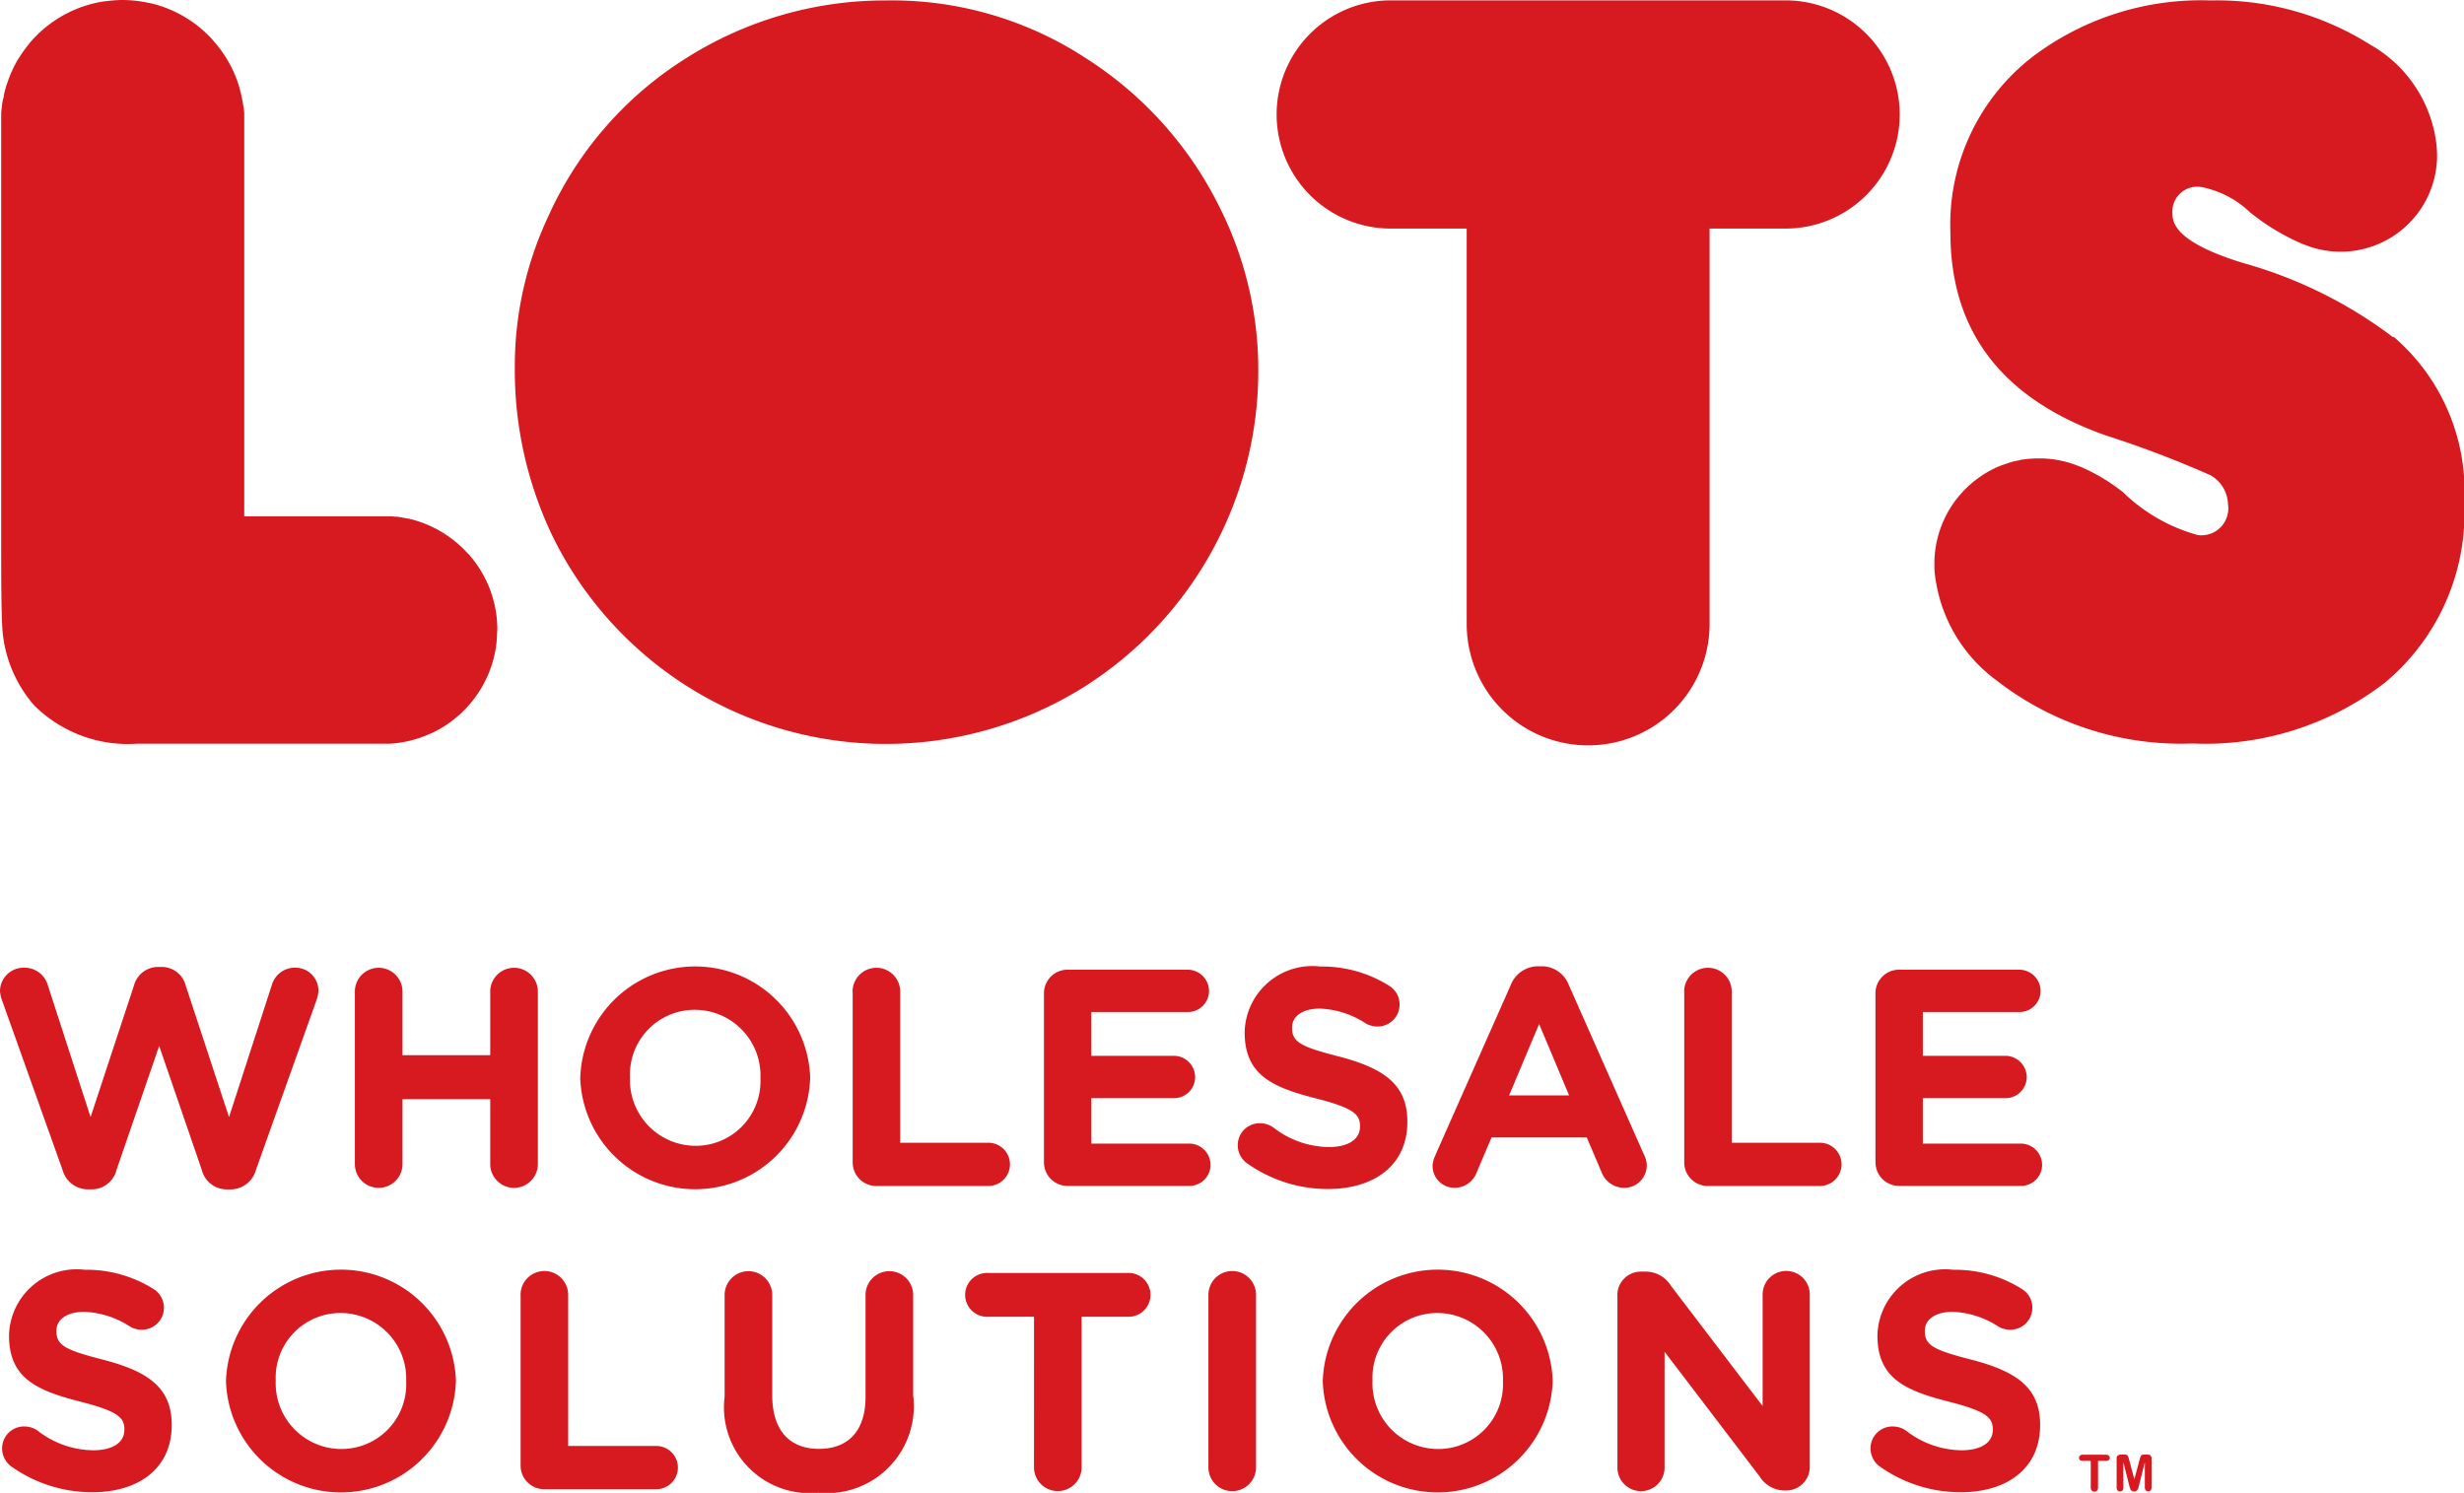 <svg xmlns="http://www.w3.org/2000/svg" width="73.156" height="44.329" viewBox="0 0 73.156 44.329">
  <g id="Layer_1-2" transform="translate(0 0.01)">
    <path id="Path_199" data-name="Path 199" d="M.056,128.934A.946.946,0,0,1,0,128.667a.7.7,0,0,1,.725-.689.715.715,0,0,1,.689.5l1.275,3.936,1.286-3.9a.743.743,0,0,1,.716-.559H4.8a.735.735,0,0,1,.716.559l1.284,3.9,1.275-3.936a.706.706,0,0,1,.68-.5.682.682,0,0,1,.7.68.93.93,0,0,1-.056.276l-1.8,5.047a.782.782,0,0,1-.734.579H6.716a.761.761,0,0,1-.725-.579L4.726,130.3l-1.266,3.68a.761.761,0,0,1-.725.579H2.59a.782.782,0,0,1-.734-.579Z" transform="translate(0 -99.253)" fill="#d71920"/>
    <path id="Path_200" data-name="Path 200" d="M46.95,128.757a.707.707,0,0,1,1.414,0v1.889h2.605v-1.889a.707.707,0,1,1,1.414,0v5.121a.707.707,0,1,1-1.414,0V131.95H48.364v1.928a.707.707,0,1,1-1.414,0v-5.121Z" transform="translate(-36.414 -99.323)" fill="#d71920"/>
    <path id="Path_201" data-name="Path 201" d="M76.77,131.149v-.018a3.415,3.415,0,0,1,6.826-.018v.018a3.415,3.415,0,0,1-6.826.018Zm5.35,0v-.018a1.952,1.952,0,0,0-1.946-2.02,1.922,1.922,0,0,0-1.928,2v.018a1.952,1.952,0,0,0,1.946,2.02,1.922,1.922,0,0,0,1.928-2Z" transform="translate(-59.542 -99.136)" fill="#d71920"/>
    <path id="Path_202" data-name="Path 202" d="M112.8,128.757a.707.707,0,0,1,1.414,0v4.488h2.617a.642.642,0,0,1,0,1.284h-3.321a.7.7,0,0,1-.707-.707v-5.065Z" transform="translate(-87.487 -99.323)" fill="#d71920"/>
    <path id="Path_203" data-name="Path 203" d="M138.12,134.008V129a.7.7,0,0,1,.707-.707h3.561a.635.635,0,0,1,.633.633.627.627,0,0,1-.633.624h-2.863v1.3h2.451a.635.635,0,0,1,.633.633.627.627,0,0,1-.633.624h-2.451v1.349h2.908a.635.635,0,0,1,.633.633.627.627,0,0,1-.633.624h-3.606a.7.7,0,0,1-.707-.707Z" transform="translate(-107.125 -99.509)" fill="#d71920"/>
    <path id="Path_204" data-name="Path 204" d="M164.027,133.725a.657.657,0,0,1-.267-.532.65.65,0,0,1,.66-.651.689.689,0,0,1,.4.128,2.719,2.719,0,0,0,1.643.579c.579,0,.927-.229.927-.606v-.018c0-.357-.22-.541-1.295-.817-1.295-.33-2.13-.689-2.13-1.964v-.018a2.01,2.01,0,0,1,2.249-1.937,3.723,3.723,0,0,1,2.038.57.642.642,0,0,1,.312.559.649.649,0,0,1-.66.651.668.668,0,0,1-.357-.1,2.662,2.662,0,0,0-1.349-.431c-.541,0-.826.247-.826.559v.018c0,.422.276.559,1.385.844,1.3.339,2.038.808,2.038,1.928v.018c0,1.275-.972,1.99-2.359,1.99a4.146,4.146,0,0,1-2.412-.772Z" transform="translate(-127.011 -99.199)" fill="#d71920"/>
    <path id="Path_205" data-name="Path 205" d="M189.619,133.465l2.24-5.056a.874.874,0,0,1,.826-.559h.083a.86.86,0,0,1,.817.559l2.24,5.056a.708.708,0,0,1,.074.285.67.67,0,0,1-.671.68.723.723,0,0,1-.68-.487l-.431-1.01H191.29l-.449,1.055a.691.691,0,0,1-.651.44.649.649,0,0,1-.651-.66.731.731,0,0,1,.083-.3Zm3.974-1.78-.891-2.121-.891,2.121h1.78Z" transform="translate(-147.006 -99.168)" fill="#d71920"/>
    <path id="Path_206" data-name="Path 206" d="M222.82,128.757a.707.707,0,1,1,1.414,0v4.488h2.617a.642.642,0,1,1,0,1.284h-3.321a.7.7,0,0,1-.707-.707v-5.065Z" transform="translate(-172.818 -99.323)" fill="#d71920"/>
    <path id="Path_207" data-name="Path 207" d="M248.13,134.008V129a.7.7,0,0,1,.707-.707H252.4a.635.635,0,0,1,.633.633.627.627,0,0,1-.633.624h-2.863v1.3h2.451a.635.635,0,0,1,.633.633.627.627,0,0,1-.633.624h-2.451v1.349h2.908a.635.635,0,0,1,.633.633.627.627,0,0,1-.633.624h-3.606a.7.7,0,0,1-.707-.707Z" transform="translate(-192.448 -99.509)" fill="#d71920"/>
    <path id="Path_208" data-name="Path 208" d="M.547,173.845a.657.657,0,0,1-.267-.532.649.649,0,0,1,.66-.651.689.689,0,0,1,.4.128,2.718,2.718,0,0,0,1.643.579c.579,0,.927-.229.927-.606v-.018c0-.357-.22-.541-1.295-.817-1.295-.33-2.13-.689-2.13-1.964v-.018a2.01,2.01,0,0,1,2.249-1.937,3.723,3.723,0,0,1,2.038.57.653.653,0,0,1-.348,1.21.668.668,0,0,1-.357-.1,2.662,2.662,0,0,0-1.349-.431c-.541,0-.826.247-.826.559v.018c0,.422.276.559,1.385.844,1.3.339,2.038.808,2.038,1.928v.018c0,1.275-.972,1.99-2.359,1.99a4.14,4.14,0,0,1-2.412-.772Z" transform="translate(-0.217 -130.315)" fill="#d71920"/>
    <path id="Path_209" data-name="Path 209" d="M29.9,171.269v-.018a3.415,3.415,0,0,1,6.826-.018v.018a3.415,3.415,0,0,1-6.826.018Zm5.35,0v-.018a1.952,1.952,0,0,0-1.946-2.02,1.922,1.922,0,0,0-1.928,2v.018a1.952,1.952,0,0,0,1.946,2.02A1.922,1.922,0,0,0,35.25,171.269Z" transform="translate(-23.19 -130.253)" fill="#d71920"/>
    <path id="Path_210" data-name="Path 210" d="M68.87,168.877a.707.707,0,1,1,1.414,0v4.488H72.9a.642.642,0,1,1,0,1.284H69.579a.7.7,0,0,1-.707-.707v-5.065Z" transform="translate(-53.415 -130.439)" fill="#d71920"/>
    <path id="Path_211" data-name="Path 211" d="M95.87,171.9v-3.018a.707.707,0,0,1,1.414,0v2.982c0,1.046.523,1.587,1.385,1.587s1.385-.523,1.385-1.542v-3.027a.707.707,0,1,1,1.414,0v2.973a2.585,2.585,0,0,1-2.816,2.9A2.55,2.55,0,0,1,95.87,171.9Z" transform="translate(-74.356 -130.439)" fill="#d71920"/>
    <path id="Path_212" data-name="Path 212" d="M129.868,169.722h-1.358a.651.651,0,1,1,0-1.3h4.129a.651.651,0,1,1,0,1.3h-1.358v4.47a.707.707,0,1,1-1.414,0Z" transform="translate(-99.168 -130.633)" fill="#d71920"/>
    <path id="Path_213" data-name="Path 213" d="M159.88,168.877a.707.707,0,0,1,1.414,0V174a.707.707,0,1,1-1.414,0Z" transform="translate(-124.002 -130.439)" fill="#d71920"/>
    <path id="Path_214" data-name="Path 214" d="M175.01,171.269v-.018a3.415,3.415,0,0,1,6.826-.018v.018a3.415,3.415,0,0,1-6.826.018Zm5.35,0v-.018a1.952,1.952,0,0,0-1.946-2.02,1.922,1.922,0,0,0-1.928,2v.018a1.952,1.952,0,0,0,1.946,2.02A1.922,1.922,0,0,0,180.36,171.269Z" transform="translate(-135.737 -130.253)" fill="#d71920"/>
    <path id="Path_215" data-name="Path 215" d="M213.98,168.895a.7.7,0,0,1,.707-.707h.146a.878.878,0,0,1,.734.413l2.727,3.579v-3.312a.7.7,0,0,1,1.4,0v5.112a.7.7,0,0,1-.707.707h-.045a.878.878,0,0,1-.734-.413l-2.825-3.707v3.44a.7.7,0,1,1-1.4,0v-5.112Z" transform="translate(-165.962 -130.439)" fill="#d71920"/>
    <path id="Path_216" data-name="Path 216" d="M247.747,173.845a.657.657,0,0,1-.267-.532.649.649,0,0,1,.66-.651.689.689,0,0,1,.4.128,2.718,2.718,0,0,0,1.643.579c.579,0,.927-.229.927-.606v-.018c0-.357-.22-.541-1.295-.817-1.295-.33-2.13-.689-2.13-1.964v-.018a2.01,2.01,0,0,1,2.249-1.937,3.723,3.723,0,0,1,2.038.57.642.642,0,0,1,.312.559.649.649,0,0,1-.66.651.668.668,0,0,1-.357-.1,2.662,2.662,0,0,0-1.349-.431c-.541,0-.826.247-.826.559v.018c0,.422.276.559,1.385.844,1.3.339,2.038.808,2.038,1.928v.018c0,1.275-.972,1.99-2.359,1.99a4.145,4.145,0,0,1-2.412-.772Z" transform="translate(-191.944 -130.315)" fill="#d71920"/>
    <path id="Path_217" data-name="Path 217" d="M275.866,192.48h-.693a.131.131,0,0,0-.083.025.086.086,0,0,0-.029.067.08.08,0,0,0,.027.065.126.126,0,0,0,.083.025h.238v.783a.137.137,0,0,0,.031.1.108.108,0,0,0,.157,0,.147.147,0,0,0,.029-.1v-.783h.238a.122.122,0,0,0,.083-.025.092.092,0,0,0,0-.13.129.129,0,0,0-.085-.025" transform="translate(-213.335 -149.294)" fill="#d71920"/>
    <path id="Path_218" data-name="Path 218" d="M281.073,192.5a.184.184,0,0,0-.1-.025h-.067a.266.266,0,0,0-.088.011.071.071,0,0,0-.04.04.745.745,0,0,0-.031.094l-.157.59-.157-.59a.646.646,0,0,0-.031-.094.079.079,0,0,0-.04-.04.271.271,0,0,0-.09-.011H280.2a.184.184,0,0,0-.1.025.1.1,0,0,0-.036.094v.853a.136.136,0,0,0,.027.092.093.093,0,0,0,.072.031.1.1,0,0,0,.074-.031.136.136,0,0,0,.027-.092v-.743l.173.687c.007.022.011.045.018.065a.21.21,0,0,0,.022.056.123.123,0,0,0,.04.043.112.112,0,0,0,.065.016.108.108,0,0,0,.079-.027.187.187,0,0,0,.04-.056c.007-.02.016-.054.027-.1l.173-.687v.743a.137.137,0,0,0,.027.092.093.093,0,0,0,.072.031.1.1,0,0,0,.074-.031.137.137,0,0,0,.027-.092V192.6a.1.1,0,0,0-.036-.094" transform="translate(-217.221 -149.294)" fill="#d71920"/>
    <path id="Path_219" data-name="Path 219" d="M85,1.711A10.527,10.527,0,0,0,79.144.048a11.025,11.025,0,0,0-5.938,1.719,10.735,10.735,0,0,0-4.08,4.679,10.459,10.459,0,0,0-1,4.45,11.41,11.41,0,0,0,1.151,5.123,11.028,11.028,0,0,0,9.8,6.106,11.1,11.1,0,0,0,5.8-1.6A11.105,11.105,0,0,0,90.2,11.064a10.76,10.76,0,0,0-1.151-4.879A11.04,11.04,0,0,0,85,1.713" transform="translate(-52.841 -0.045)" fill="#d71920"/>
    <path id="Path_220" data-name="Path 220" d="M269.528,10.052a13.268,13.268,0,0,0-4.463-2.208q-2.087-.643-2.087-1.427a.739.739,0,0,1,.844-.828,2.889,2.889,0,0,1,1.456.752,6.606,6.606,0,0,0,1.546.934c.054.022.105.04.159.061a2.863,2.863,0,0,0,3.849-2.673,3.637,3.637,0,0,0-.025-.386,3.93,3.93,0,0,0-1.984-2.928A8.528,8.528,0,0,0,264.1.05a8.292,8.292,0,0,0-5.278,1.672,6.3,6.3,0,0,0-2.439,5.231q0,4.389,4.618,6.014a31.64,31.64,0,0,1,3.1,1.18,1.023,1.023,0,0,1,.523.859.8.8,0,0,1-.891.92,5.122,5.122,0,0,1-2.224-1.272,5.623,5.623,0,0,0-1.214-.736c-.049-.022-.1-.038-.148-.058-.02-.007-.04-.016-.058-.022h0a3.144,3.144,0,0,0-.987-.189h-.009c-.1,0-.2,0-.292.007a.132.132,0,0,0-.031,0c-.09.007-.18.018-.269.031-.027,0-.052.013-.079.018-.074.016-.148.029-.222.049-.047.013-.094.031-.139.047s-.105.031-.157.052a3.051,3.051,0,0,0-.292.13,3.347,3.347,0,0,0-.3.177l-.085.061c-.065.047-.132.094-.193.146-.029.025-.056.049-.083.074-.058.054-.117.108-.171.164-.022.025-.045.047-.067.074-.058.065-.114.132-.166.2-.013.018-.029.036-.043.056a3.161,3.161,0,0,0-.543,1.261h0a3.153,3.153,0,0,0-.054.583h0c0,.1,0,.2.013.294v0a2.613,2.613,0,0,0,.043.292h0a4.545,4.545,0,0,0,1.791,2.877,8.916,8.916,0,0,0,5.814,1.872,8.726,8.726,0,0,0,5.707-1.8,6.555,6.555,0,0,0,2.363-5.37,6.032,6.032,0,0,0-2.1-4.91" transform="translate(-198.475 -0.047)" fill="#d71920"/>
    <path id="Path_221" data-name="Path 221" d="M14.851,18.681a3.372,3.372,0,0,0-.837-2.217c-.025-.027-.052-.054-.079-.081a3.389,3.389,0,0,0-1.589-.96h0c-.052-.013-.1-.027-.155-.038a.066.066,0,0,1-.02,0l-.141-.027a.179.179,0,0,1-.034-.007c-.045-.007-.088-.013-.132-.018-.016,0-.029,0-.043,0l-.13-.011a.335.335,0,0,1-.047,0c-.056,0-.112,0-.168,0H7.336V3.605c0-.061,0-.119,0-.177,0-.022,0-.045,0-.07a.836.836,0,0,0-.009-.105c0-.029-.007-.061-.011-.09S7.3,3.109,7.3,3.085s-.011-.072-.018-.105-.007-.038-.011-.058c-.007-.04-.016-.081-.025-.121a.21.21,0,0,0-.009-.036c-.011-.047-.022-.092-.036-.139,0,0,0-.007,0-.011a3.612,3.612,0,0,0-.758-1.387c-.036-.045-.076-.085-.112-.128A3.605,3.605,0,0,0,4.618.1C4.571.091,4.524.08,4.475.071a3.74,3.74,0,0,0-.75-.081h0a3.856,3.856,0,0,0-.458.031L3.142.035A3.609,3.609,0,0,0,.956,1.278s0,0,0,.007a3.41,3.41,0,0,0-.272.37v0C.653,1.7.626,1.743.6,1.785c0,0,0,0,0,0a3.568,3.568,0,0,0-.3.673L.283,2.5c-.011.034-.02.065-.029.1s-.013.043-.018.065-.016.061-.022.09S.2,2.806.2,2.833s-.011.056-.018.083S.166,2.975.162,3l-.013.079c0,.031-.009.065-.011.1s-.007.047-.009.072-.007.074-.009.112a.55.55,0,0,1,0,.061c0,.058,0,.117,0,.175V8.791h0v7.614q0,1.976.047,2.392a3.874,3.874,0,0,0,.931,2.136,3.945,3.945,0,0,0,3.065,1.14H11.46c.061,0,.121,0,.18,0h.018a3.375,3.375,0,0,0,1.174-.285c.034-.013.065-.029.1-.043a3.39,3.39,0,0,0,1.872-2.5,3.3,3.3,0,0,0,.036-.368c0-.063.009-.126.009-.191v-.007h0" transform="translate(-0.085)" fill="#d71920"/>
    <path id="Path_222" data-name="Path 222" d="M184.007.04H172.235a3.388,3.388,0,0,0-.056,6.775h2.334V18.509h0v.047h0a3.606,3.606,0,0,0,7.212,0h0v-.045h0V6.815h2.334A3.388,3.388,0,0,0,184.007.04" transform="translate(-130.967 -0.039)" fill="#d71920"/>
  </g>
</svg>
